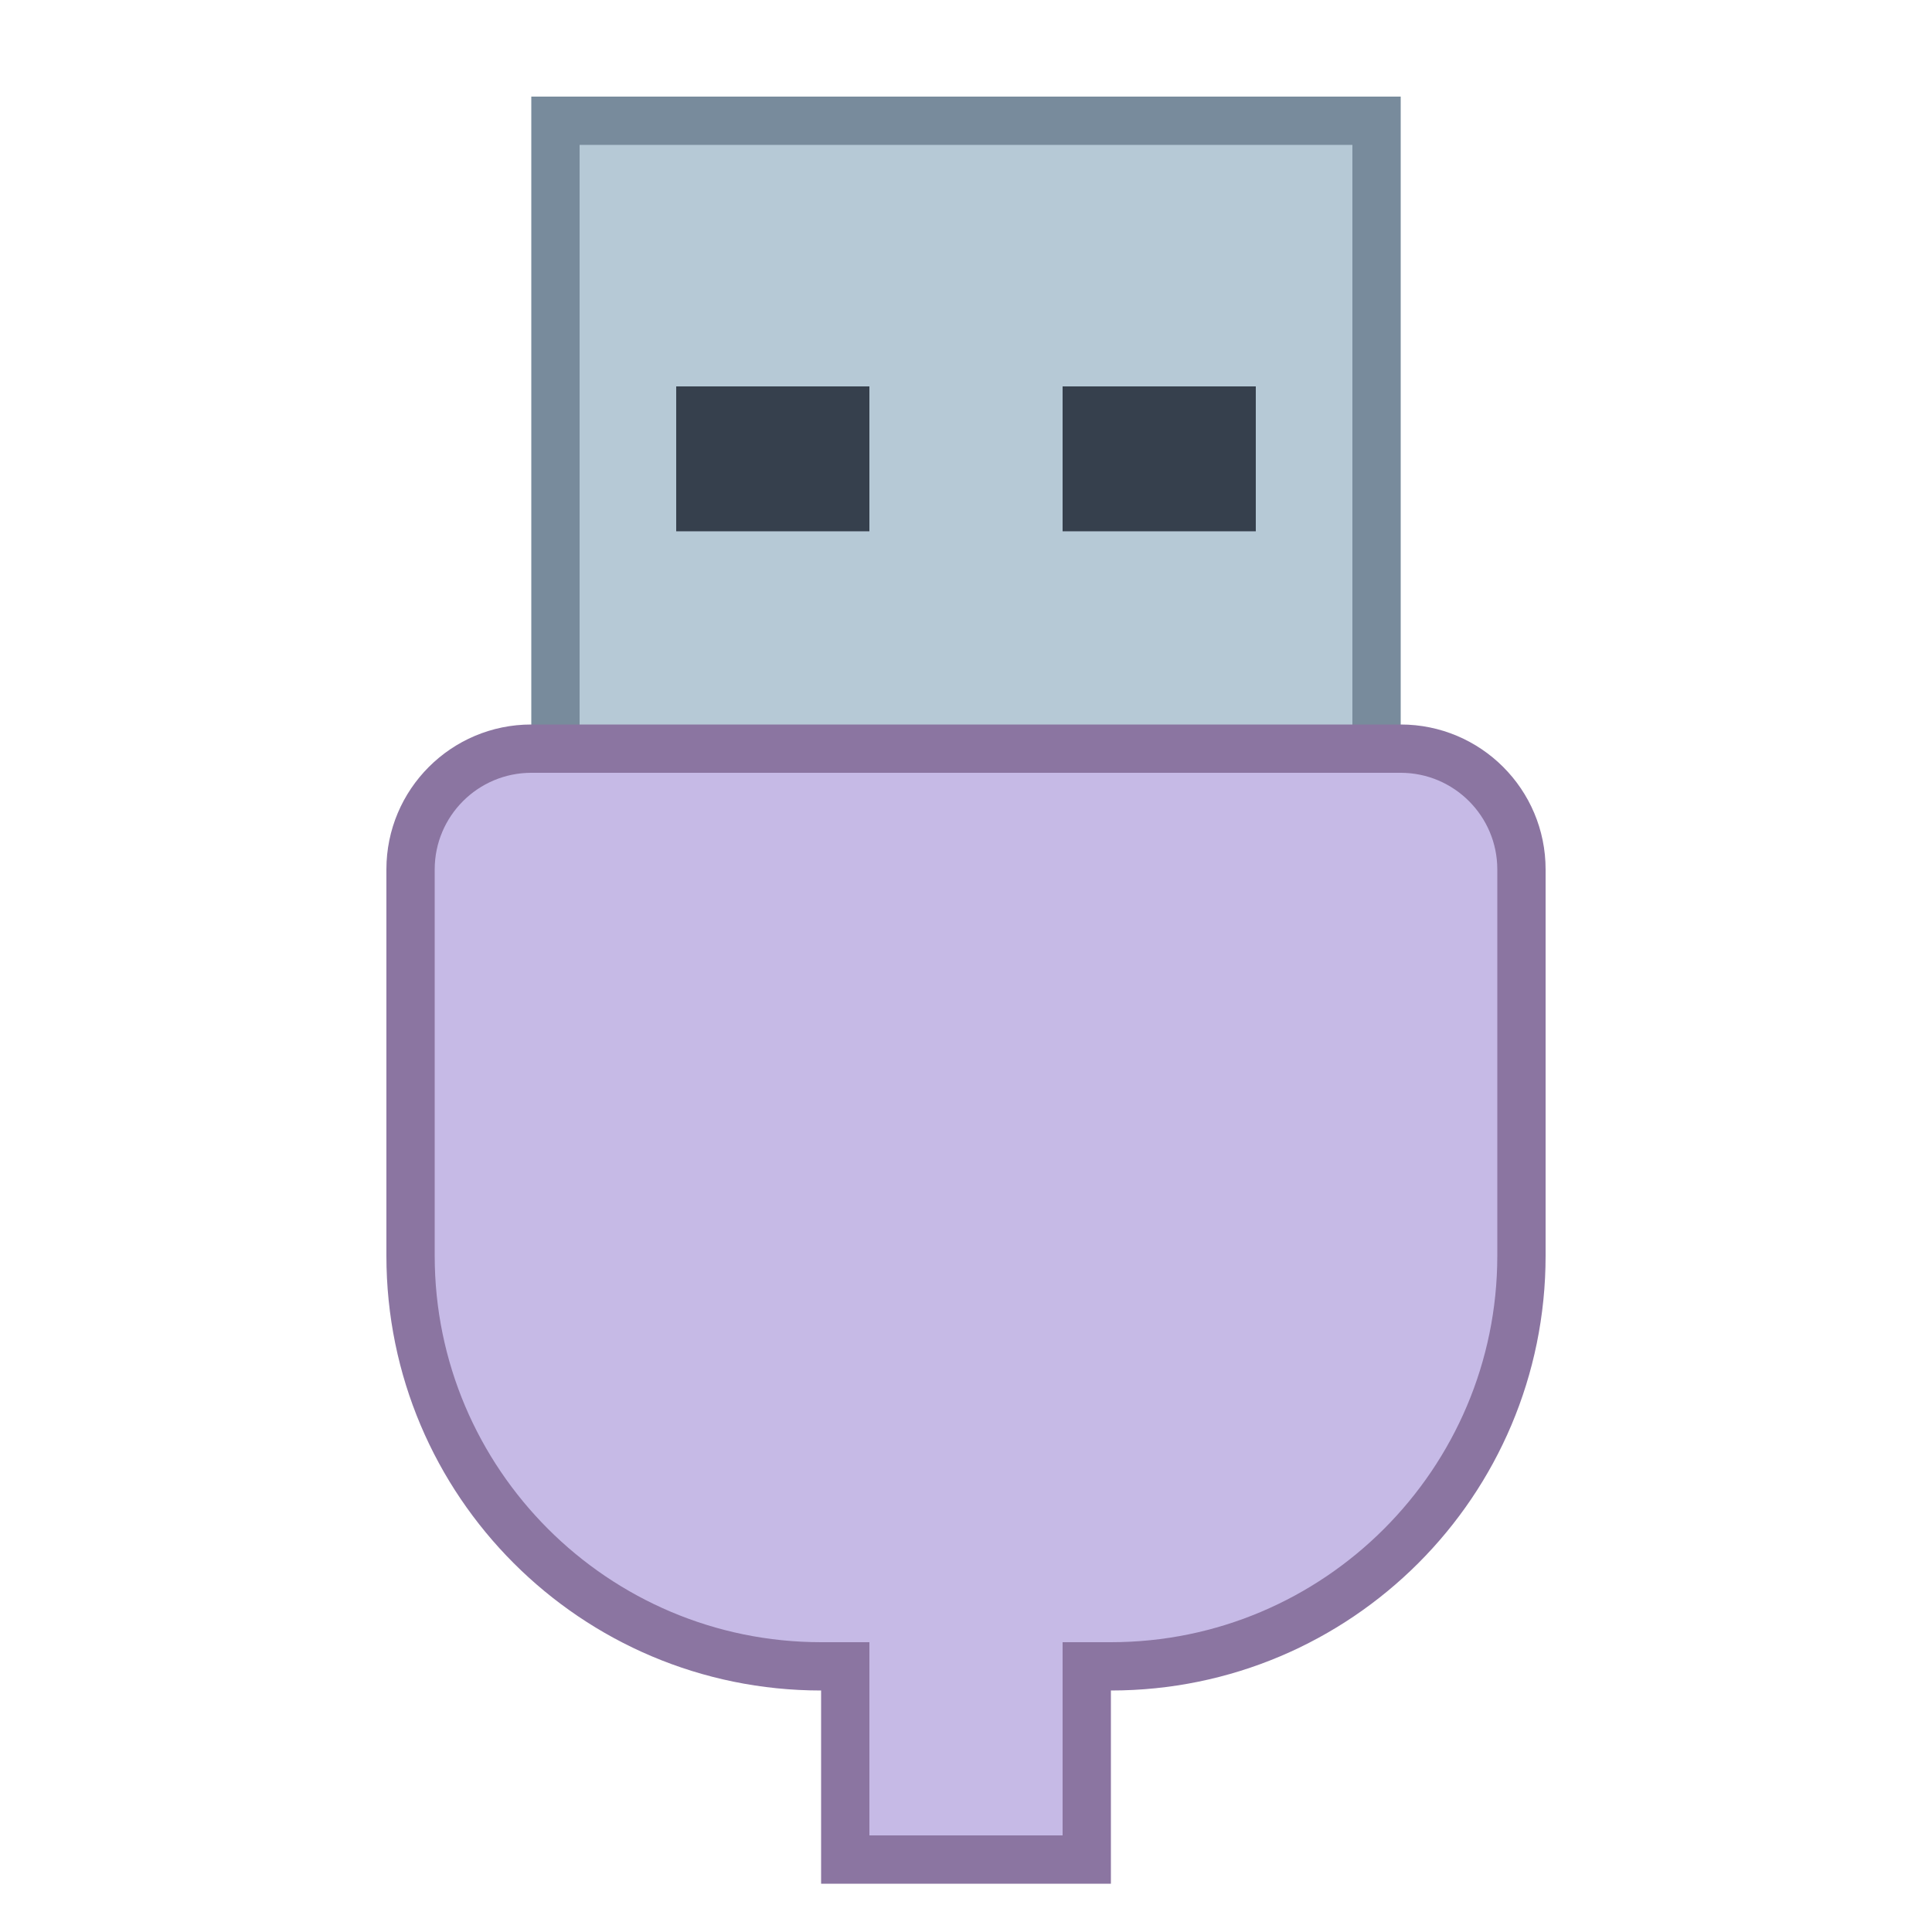 <svg xmlns="http://www.w3.org/2000/svg"  viewBox="0 0 40 40" width="32px" height="32px"><path fill="#b6c9d6" d="M11.5 2.5H28.5V20.5H11.5z"/><path fill="#788b9c" d="M28,3v17H12V3H28 M29,2H11v19h18V2L29,2z"/><path fill="#36404d" d="M14 8H18V11H14zM22 8H26V11H22z"/><g><path fill="#c6bae6" d="M17.5,38.5v-4H17c-4.687,0-8.5-3.813-8.5-8.5v-8c0-1.378,1.121-2.5,2.5-2.5h18 c1.379,0,2.5,1.122,2.5,2.5v8c0,4.687-3.813,8.5-8.5,8.5h-0.5v4H17.5z"/><path fill="#8b75a1" d="M29,16c1.103,0,2,0.897,2,2v8c0,4.411-3.589,8-8,8h-1v1v3h-4v-3v-1h-1c-4.411,0-8-3.589-8-8v-8 c0-1.103,0.897-2,2-2H29 M29,15H11c-1.657,0-3,1.343-3,3v8c0,4.971,4.029,9,9,9v4h6v-4c4.971,0,9-4.029,9-9v-8 C32,16.343,30.657,15,29,15L29,15z"/></g></svg>